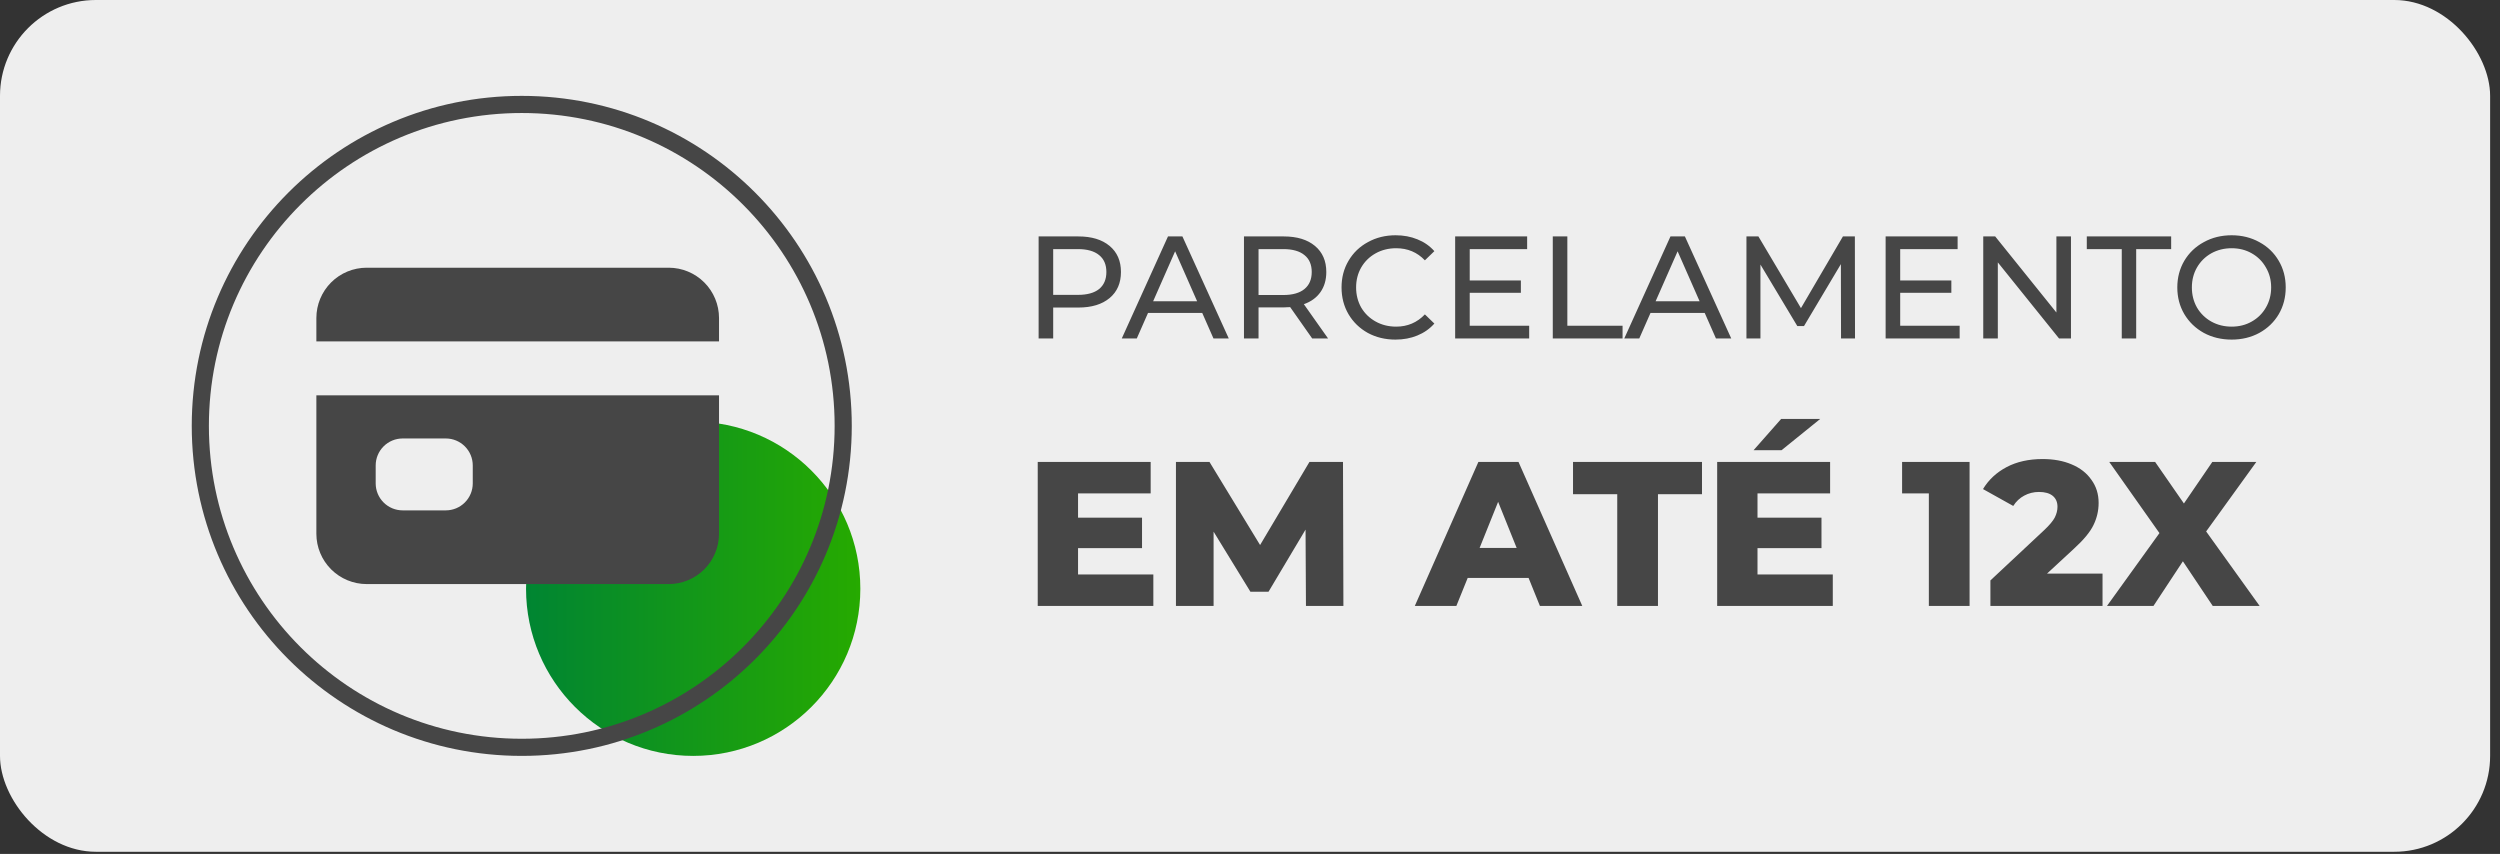 <svg xmlns="http://www.w3.org/2000/svg" width="243" height="83" viewBox="0 0 243 83" fill="none"><rect x="0" y="0" width="243" height="83" fill="#333333" stroke="none"/><rect width="242.04" height="82.792" rx="9.319" fill="#EEEEEE"></rect><circle cx="67.378" cy="57.227" r="16.247" fill="url(#paint0_linear_1_41)"></circle><circle cx="50.715" cy="41.396" r="31.244" stroke="#464646" stroke-width="1.666"></circle><path d="M30.751 51.88C30.751 53.177 31.267 54.421 32.184 55.339C33.101 56.256 34.346 56.772 35.643 56.772H64.996C66.294 56.772 67.538 56.256 68.456 55.339C69.373 54.421 69.889 53.177 69.889 51.88V38.426H30.751V51.88ZM36.517 45.24C36.517 44.545 36.793 43.878 37.285 43.387C37.776 42.895 38.443 42.619 39.138 42.619H43.331C44.026 42.619 44.693 42.895 45.184 43.387C45.676 43.878 45.952 44.545 45.952 45.24V46.987C45.952 47.682 45.676 48.349 45.184 48.84C44.693 49.332 44.026 49.608 43.331 49.608H39.138C38.443 49.608 37.776 49.332 37.285 48.84C36.793 48.349 36.517 47.682 36.517 46.987V45.24ZM64.996 26.021H35.643C34.346 26.021 33.101 26.536 32.184 27.453C31.267 28.371 30.751 29.615 30.751 30.913V33.184H69.889V30.913C69.889 29.615 69.373 28.371 68.456 27.453C67.538 26.536 66.294 26.021 64.996 26.021Z" fill="#464646"></path><path d="M104.821 22.981C106.105 22.981 107.115 23.288 107.852 23.902C108.588 24.516 108.957 25.361 108.957 26.437C108.957 27.514 108.588 28.359 107.852 28.973C107.115 29.586 106.105 29.893 104.821 29.893H102.37V32.896H100.954V22.981H104.821ZM104.778 28.661C105.675 28.661 106.36 28.472 106.832 28.095C107.304 27.707 107.54 27.155 107.54 26.437C107.54 25.72 107.304 25.172 106.832 24.794C106.36 24.407 105.675 24.213 104.778 24.213H102.37V28.661H104.778ZM116.857 30.417H111.588L110.497 32.896H109.038L113.528 22.981H114.931L119.435 32.896H117.948L116.857 30.417ZM116.361 29.284L114.222 24.426L112.084 29.284H116.361ZM127.543 32.896L125.404 29.851C125.139 29.87 124.932 29.879 124.781 29.879H122.33V32.896H120.914V22.981H124.781C126.065 22.981 127.075 23.288 127.812 23.902C128.548 24.516 128.917 25.361 128.917 26.437C128.917 27.202 128.728 27.854 128.35 28.392C127.972 28.93 127.434 29.322 126.735 29.567L129.087 32.896H127.543ZM124.738 28.675C125.635 28.675 126.32 28.482 126.792 28.095C127.264 27.707 127.5 27.155 127.5 26.437C127.5 25.72 127.264 25.172 126.792 24.794C126.32 24.407 125.635 24.213 124.738 24.213H122.33V28.675H124.738ZM135.638 33.009C134.647 33.009 133.75 32.792 132.947 32.358C132.154 31.914 131.531 31.31 131.077 30.545C130.624 29.771 130.398 28.902 130.398 27.939C130.398 26.976 130.624 26.111 131.077 25.347C131.531 24.572 132.159 23.968 132.961 23.534C133.764 23.09 134.661 22.868 135.652 22.868C136.427 22.868 137.135 23 137.777 23.265C138.419 23.52 138.967 23.902 139.42 24.412L138.499 25.304C137.753 24.52 136.823 24.128 135.709 24.128C134.973 24.128 134.307 24.294 133.712 24.624C133.117 24.955 132.65 25.413 132.31 25.998C131.979 26.574 131.814 27.221 131.814 27.939C131.814 28.656 131.979 29.308 132.31 29.893C132.65 30.469 133.117 30.923 133.712 31.253C134.307 31.584 134.973 31.749 135.709 31.749C136.814 31.749 137.744 31.352 138.499 30.559L139.42 31.451C138.967 31.961 138.414 32.348 137.763 32.613C137.121 32.877 136.413 33.009 135.638 33.009ZM148.636 31.664V32.896H141.441V22.981H148.438V24.213H142.857V27.259H147.829V28.463H142.857V31.664H148.636ZM150.93 22.981H152.346V31.664H157.714V32.896H150.93V22.981ZM165.698 30.417H160.429L159.339 32.896H157.88L162.37 22.981H163.772L168.276 32.896H166.789L165.698 30.417ZM165.202 29.284L163.064 24.426L160.925 29.284H165.202ZM178.948 32.896L178.934 25.672L175.35 31.692H174.698L171.115 25.715V32.896H169.755V22.981H170.917L175.053 29.95L179.132 22.981H180.293L180.307 32.896H178.948ZM190.478 31.664V32.896H183.283V22.981H190.28V24.213H184.699V27.259H189.671V28.463H184.699V31.664H190.478ZM201.299 22.981V32.896H200.137L194.188 25.502V32.896H192.772V22.981H193.933L199.882 30.375V22.981H201.299ZM206.235 24.213H202.836V22.981H211.037V24.213H207.637V32.896H206.235V24.213ZM216.917 33.009C215.916 33.009 215.014 32.792 214.212 32.358C213.409 31.914 212.776 31.305 212.314 30.531C211.86 29.756 211.634 28.892 211.634 27.939C211.634 26.985 211.86 26.121 212.314 25.347C212.776 24.572 213.409 23.968 214.212 23.534C215.014 23.09 215.916 22.868 216.917 22.868C217.909 22.868 218.806 23.09 219.608 23.534C220.411 23.968 221.039 24.572 221.492 25.347C221.945 26.111 222.172 26.976 222.172 27.939C222.172 28.902 221.945 29.771 221.492 30.545C221.039 31.31 220.411 31.914 219.608 32.358C218.806 32.792 217.909 33.009 216.917 33.009ZM216.917 31.749C217.644 31.749 218.296 31.584 218.872 31.253C219.457 30.923 219.915 30.469 220.246 29.893C220.586 29.308 220.756 28.656 220.756 27.939C220.756 27.221 220.586 26.574 220.246 25.998C219.915 25.413 219.457 24.955 218.872 24.624C218.296 24.294 217.644 24.128 216.917 24.128C216.19 24.128 215.529 24.294 214.934 24.624C214.349 24.955 213.886 25.413 213.546 25.998C213.215 26.574 213.05 27.221 213.05 27.939C213.05 28.656 213.215 29.308 213.546 29.893C213.886 30.469 214.349 30.923 214.934 31.253C215.529 31.584 216.19 31.749 216.917 31.749ZM112.105 55.837V58.896H100.867V44.899H111.845V47.958H104.786V50.318H111.005V53.277H104.786V55.837H112.105ZM126.939 58.896L126.899 51.477L123.3 57.516H121.54L117.961 51.677V58.896H114.302V44.899H117.561L122.48 52.977L127.279 44.899H130.539L130.579 58.896H126.939ZM148.578 56.177H142.659L141.559 58.896H137.52L143.699 44.899H147.598L153.797 58.896H149.678L148.578 56.177ZM147.418 53.257L145.618 48.778L143.819 53.257H147.418ZM157.196 48.038H152.897V44.899H165.434V48.038H161.155V58.896H157.196V48.038ZM178.147 55.837V58.896H166.909V44.899H177.887V47.958H170.829V50.318H177.048V53.277H170.829V55.837H178.147ZM173.128 40.719H176.928L173.168 43.759H170.449L173.128 40.719ZM191.443 44.899V58.896H187.484V47.958H184.884V44.899H191.443ZM204.366 55.757V58.896H193.468V56.417L198.707 51.517C199.214 51.038 199.553 50.631 199.727 50.298C199.9 49.951 199.987 49.605 199.987 49.258C199.987 48.805 199.833 48.451 199.527 48.198C199.22 47.945 198.774 47.818 198.187 47.818C197.667 47.818 197.187 47.938 196.747 48.178C196.321 48.405 195.967 48.738 195.687 49.178L192.748 47.538C193.295 46.632 194.061 45.918 195.048 45.398C196.034 44.879 197.201 44.619 198.547 44.619C199.613 44.619 200.553 44.792 201.366 45.139C202.193 45.485 202.833 45.985 203.286 46.638C203.753 47.278 203.986 48.025 203.986 48.878C203.986 49.638 203.819 50.358 203.486 51.038C203.166 51.704 202.54 52.464 201.606 53.317L198.967 55.757H204.366ZM215.077 58.896L212.177 54.557L209.318 58.896H204.799L209.898 51.817L205.018 44.899H209.478L212.277 48.938L215.037 44.899H219.316L214.437 51.657L219.636 58.896H215.077Z" fill="#464646"></path><defs><linearGradient id="paint0_linear_1_41" x1="51.131" y1="42.104" x2="83.625" y2="42.104" gradientUnits="userSpaceOnUse"><stop stop-color="#008532"></stop><stop offset="1" stop-color="#26AA00"></stop></linearGradient></defs></svg>